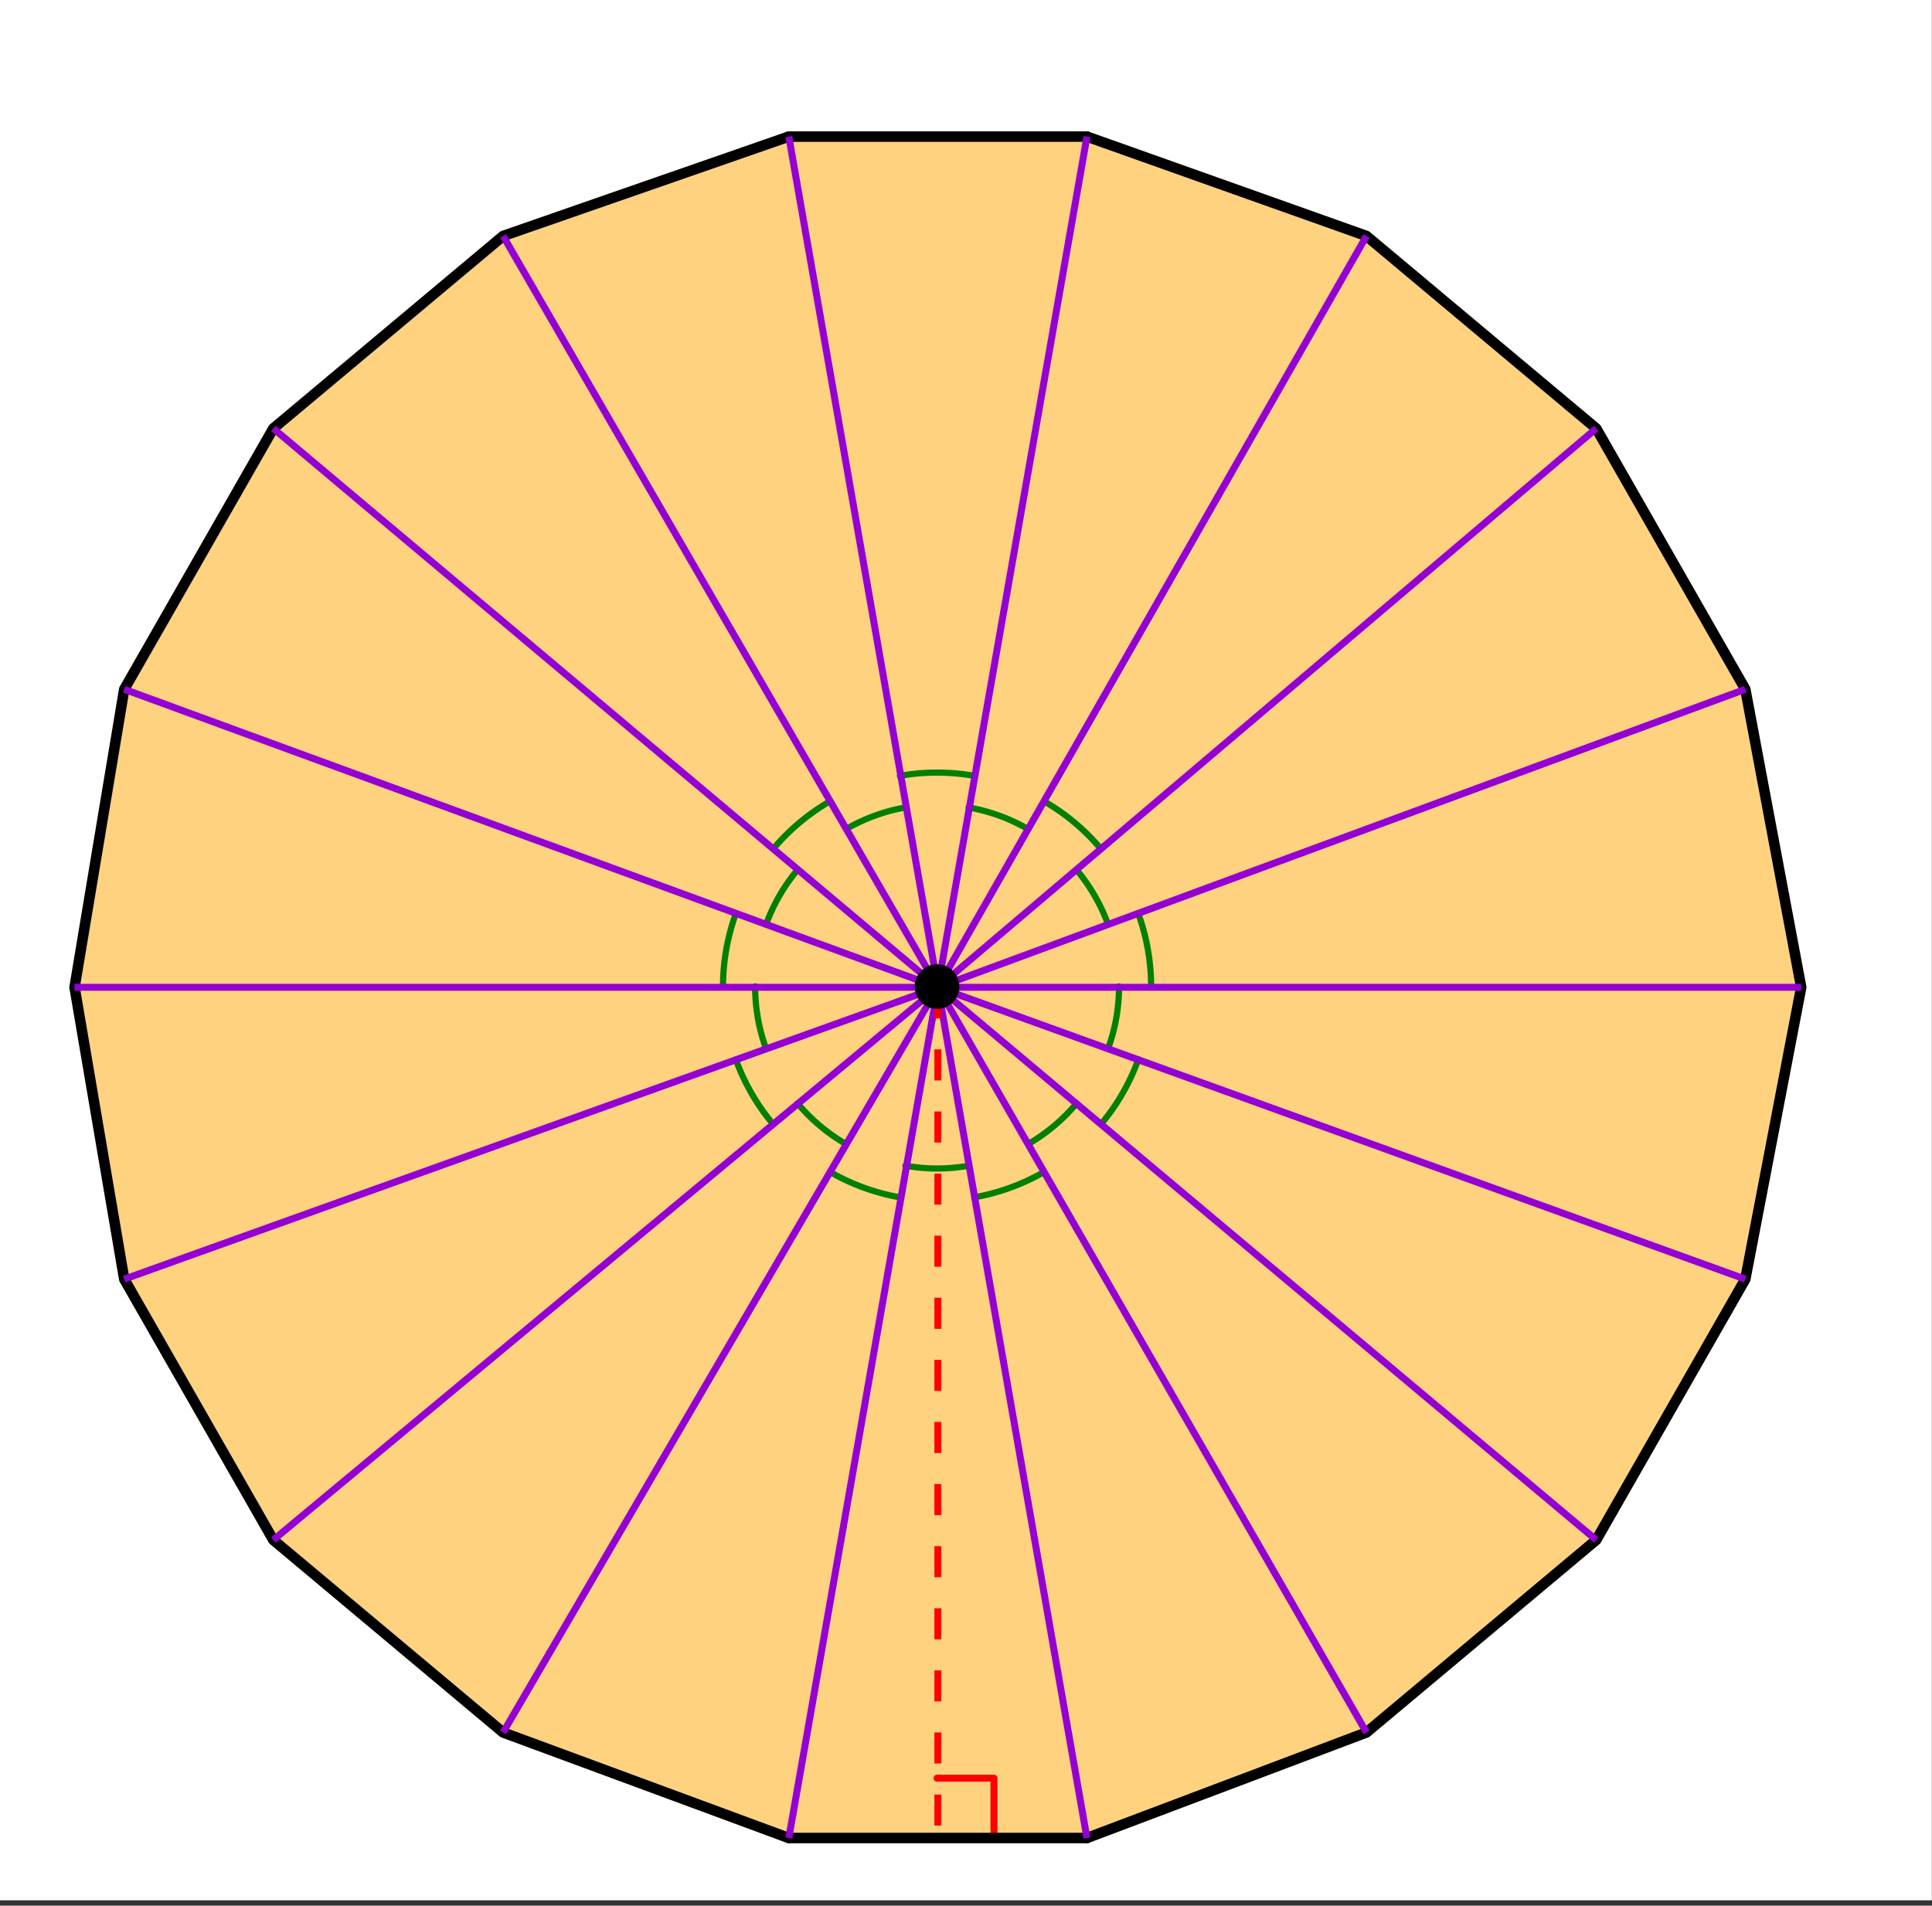 <svg xmlns="http://www.w3.org/2000/svg" width="310.72" height="306.56" viewBox="0 0 233.04 229.92"><rect x="0" y="0" width="233.04" height="229.92" fill="#333333" stroke="none"/><defs><clipPath id="a"><path d="M0 0h233v229.254H0zm0 0"/></clipPath></defs><g clip-path="url(#a)" fill="#fff"><path d="M0 0h233v230.004H0zm0 0"/><path d="M0 0h233.75v230.004H0zm0 0"/></g><path d="M94.957 221.406h36.148l33.965-12.363 27.692-23.234 18.07-31.305 6.277-35.598-6.277-35.594-18.07-31.304-27.692-23.235-33.965-12.363H94.957L60.992 28.773 33.301 52.008 15.227 83.312l-6.278 35.594 6.278 35.598L33.3 185.809l27.691 23.234zm0 0" fill="orange" fill-opacity=".502"/><path d="M109.215 140.645c2.523.449 5.105.449 7.633 0M117.52 144.46a25.827 25.827 0 0 0 8.433-3.073M124.016 138.035a21.975 21.975 0 0 0 5.84-4.91M132.824 135.613a25.844 25.844 0 0 0 4.477-7.777M133.66 126.516a21.862 21.862 0 0 0 1.317-7.508M138.848 119.004c-.004-3.012-.532-6-1.567-8.828M133.645 111.504a21.908 21.908 0 0 0-3.817-6.59M132.793 102.422a25.78 25.78 0 0 0-6.867-5.754M123.992 100.023a21.889 21.889 0 0 0-7.156-2.601M117.508 93.605c-2.961-.52-5.992-.52-8.957 0M109.223 97.422a21.9 21.9 0 0 0-7.153 2.601M100.133 96.668a25.78 25.78 0 0 0-6.867 5.754M96.23 104.914a21.897 21.897 0 0 0-3.812 6.59M88.777 110.176a25.872 25.872 0 0 0-1.566 8.828M91.086 119.008a21.952 21.952 0 0 0 1.312 7.508M88.758 127.836a25.773 25.773 0 0 0 4.48 7.777M96.207 133.125a21.975 21.975 0 0 0 5.84 4.91M100.105 141.387a25.848 25.848 0 0 0 8.438 3.074" fill="none" stroke-linecap="round" stroke-linejoin="round" stroke="green" stroke-width=".749"/><path d="M113.031 214.543h6.864M119.895 214.543v6.863" fill="none" stroke-width=".843" stroke-linecap="round" stroke-linejoin="round" stroke="red"/><path d="M131.11 221.762l33.714-12.735M164.824 209.027l27.719-23.226M192.543 185.8l17.98-31.464M210.523 154.336l6.743-35.215M217.266 119.121l-6.743-35.96M210.523 83.16l-17.98-31.465M192.543 51.695L164.824 28.47M164.824 28.469L131.11 16.48" fill="red" stroke-width="1.265" stroke-linecap="round" stroke="#000"/><path d="M131.11 16.48H95.147" fill="none" stroke-width="1.265" stroke-linecap="round" stroke="#000"/><path d="M95.148 16.48L60.684 28.47M60.684 28.469l-27.72 23.226M32.965 51.695L14.985 83.16M14.984 83.16l-5.992 35.961M8.992 119.121l5.992 35.215M14.984 154.336l17.98 31.465M32.965 185.8l27.719 23.227M60.684 209.027l34.464 12.735" fill="red" stroke-width="1.265" stroke-linecap="round" stroke="#000"/><path d="M95.148 221.762h35.961" fill="none" stroke-width="1.265" stroke-linecap="round" stroke="#000"/><path d="M113.129 119.121l-17.98 102.64M113.129 119.121l17.98 102.64M113.129 119.121l51.695 89.906M113.129 119.121l79.414 66.68M113.129 119.121l97.394 35.215M113.129 119.121h104.137M113.129 119.121l97.394-35.96M113.129 119.121l79.414-67.426M113.129 119.121l51.695-90.652M113.129 119.121l17.98-102.64M113.129 119.121l-17.98-102.64M113.129 119.121L60.684 28.47M113.129 119.121L32.965 51.695M113.129 119.121l-98.145-35.96M113.129 119.121H8.992M113.129 119.121l-98.145 35.215M113.129 119.121l-80.164 66.68M113.129 119.121l-52.445 89.906" fill="none" stroke-width=".843" stroke="#9400d3"/><path d="M113.55 119.121v3.746h-.843v-3.746m.844 7.492v3.746h-.844v-3.746m.844 7.492v3.747h-.844v-3.747m.844 7.493v3.746h-.844v-3.746m.844 7.492v3.746h-.844v-3.746m.844 7.492v3.746h-.844v-3.746m.844 7.492v3.746h-.844v-3.746m.844 7.492v3.746h-.844v-3.746m.844 7.493v3.746h-.844v-3.746m.844 7.492v3.746h-.844v-3.746m.844 7.492v3.746h-.844v-3.746m.844 7.492v3.746h-.844v-3.746m.844 7.492v3.746h-.844v-3.746m.844 7.493v3.742h-.844v-3.742" fill="red"/><path d="M115.297 119.035c0 .3-.059.59-.172.867a2.29 2.29 0 0 1-1.227 1.227 2.274 2.274 0 0 1-1.734 0 2.29 2.29 0 0 1-1.227-1.227 2.202 2.202 0 0 1-.171-.867c0-.3.054-.59.171-.867a2.17 2.17 0 0 1 .493-.734 2.17 2.17 0 0 1 .734-.493c.277-.117.566-.171.867-.171.301 0 .59.054.867.171a2.29 2.29 0 0 1 1.227 1.227c.113.277.172.566.172.867zm0 0" stroke-width=".843" stroke="#000"/></svg>